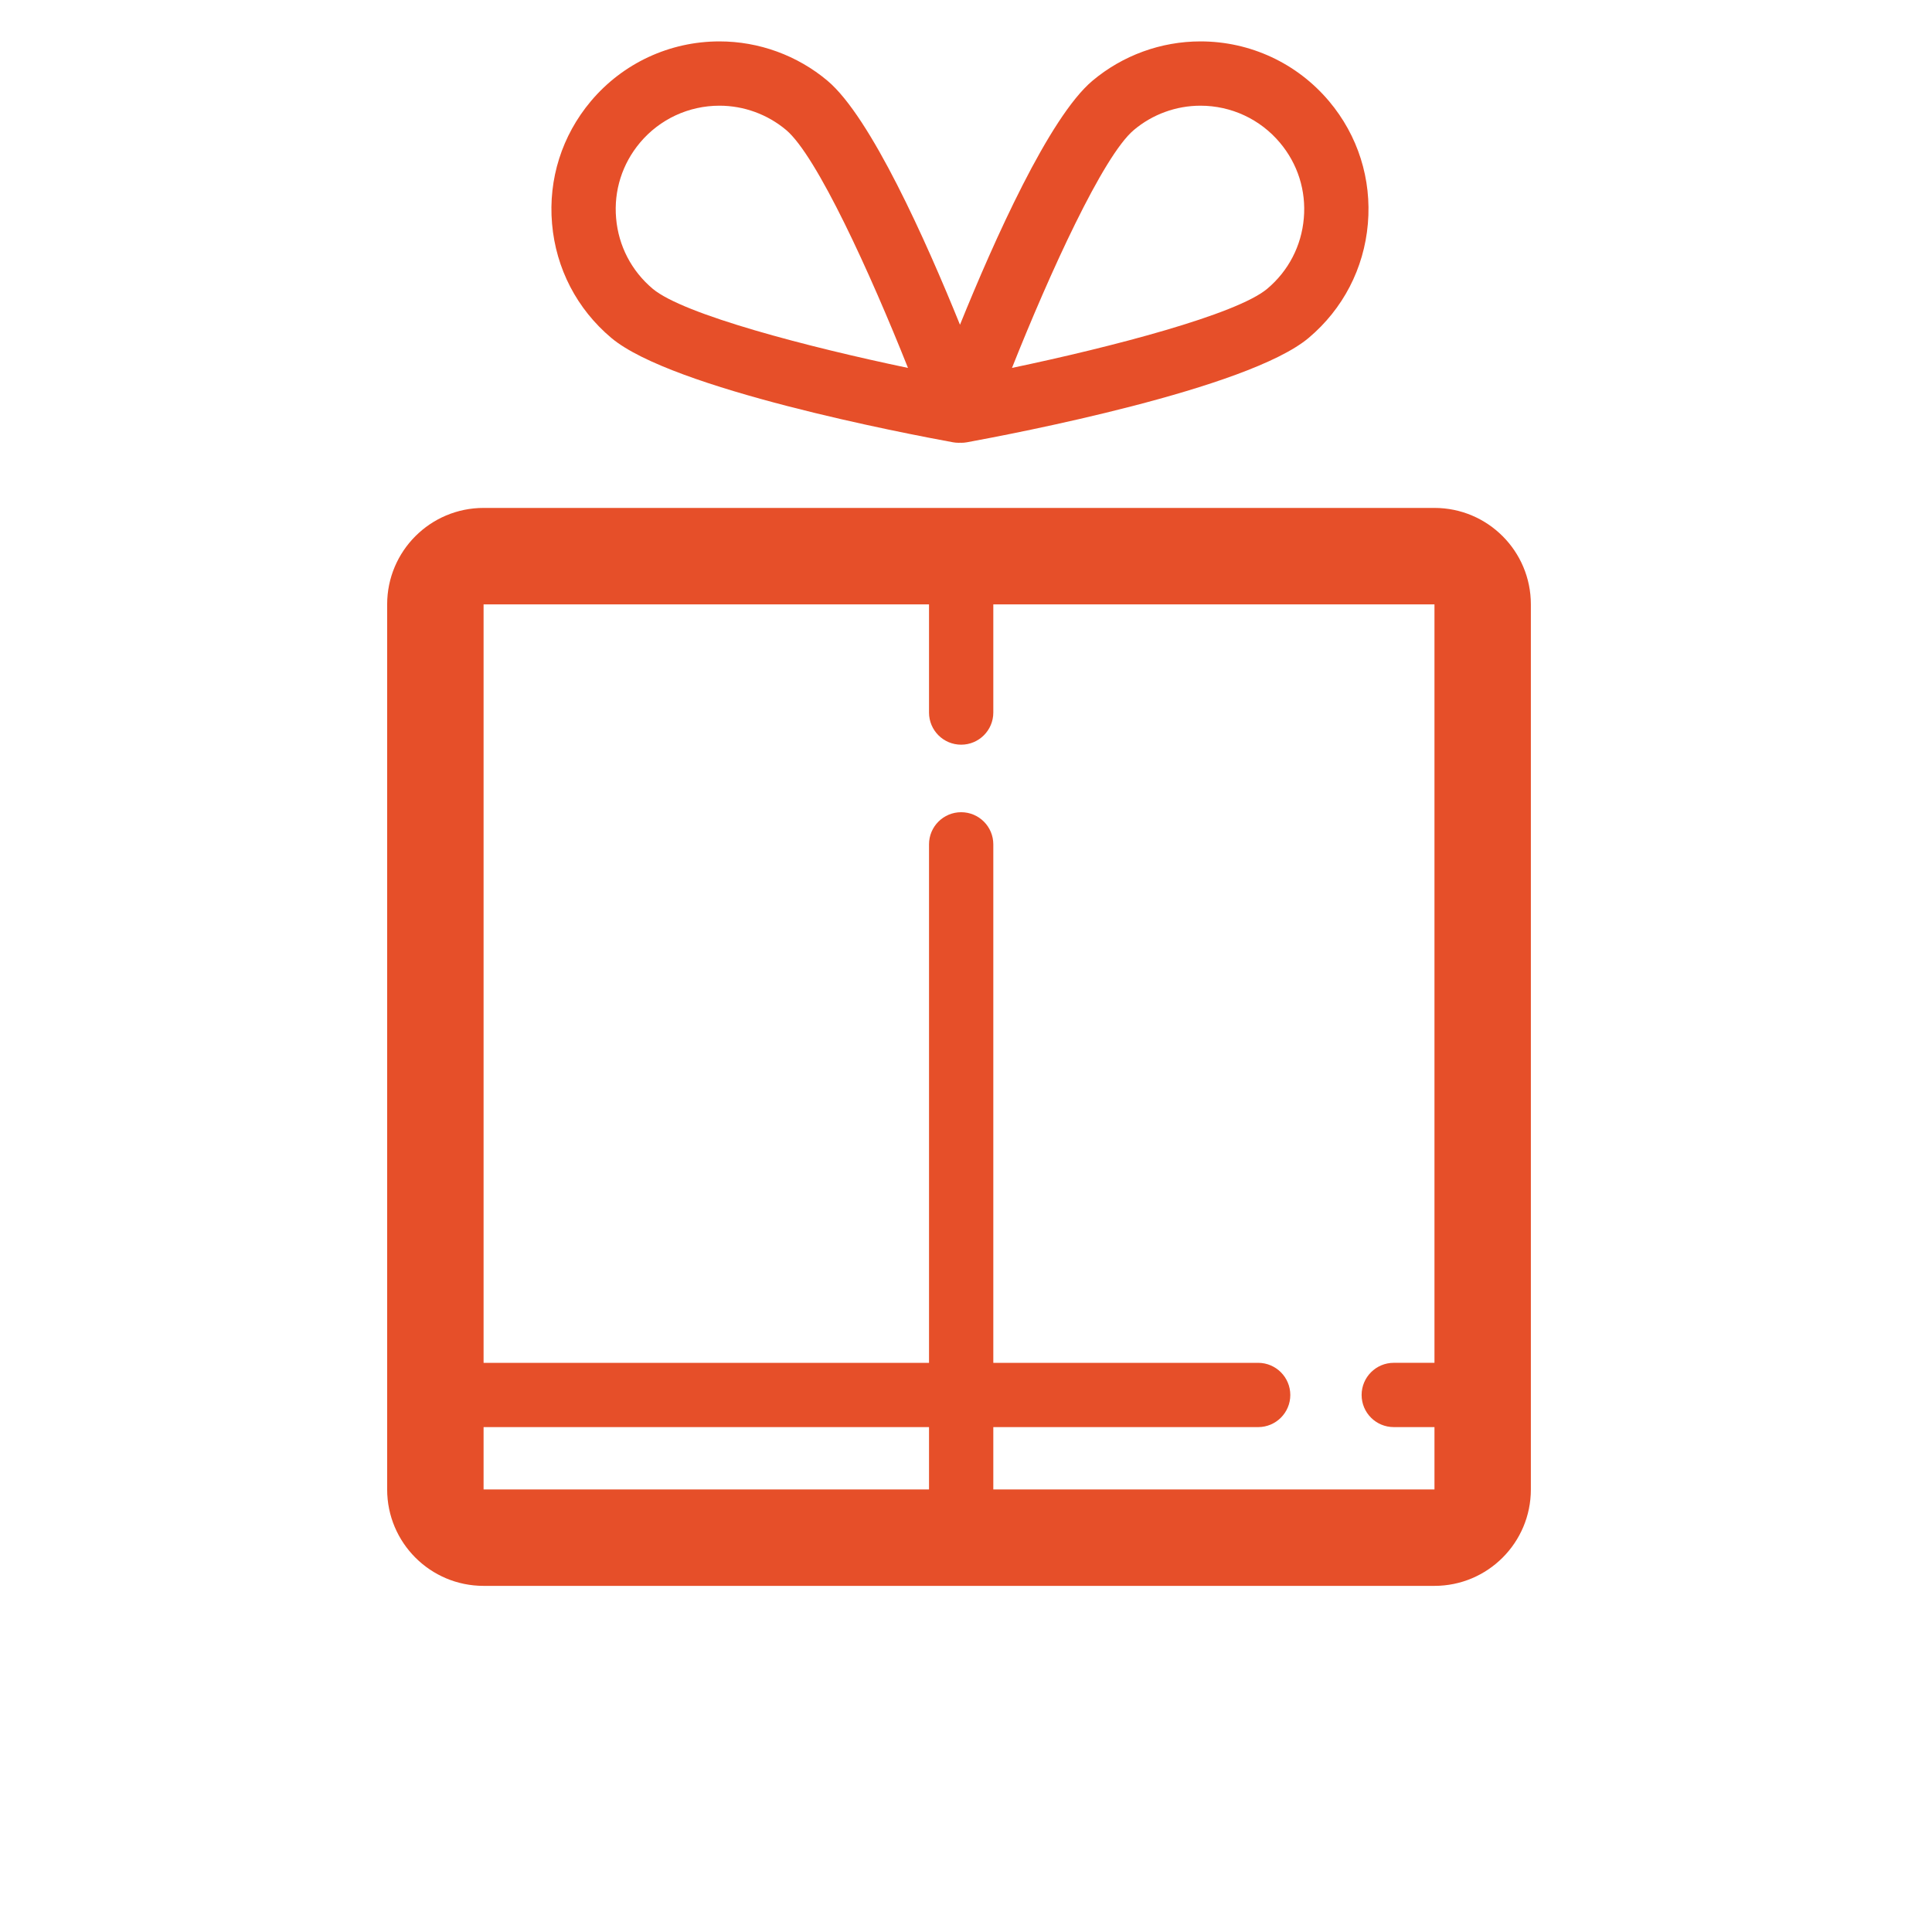 <?xml version="1.0" encoding="utf-8"?>
<!-- Generator: Adobe Illustrator 16.0.0, SVG Export Plug-In . SVG Version: 6.00 Build 0)  -->
<!DOCTYPE svg PUBLIC "-//W3C//DTD SVG 1.1//EN" "http://www.w3.org/Graphics/SVG/1.1/DTD/svg11.dtd">
<svg version="1.1" xmlns="http://www.w3.org/2000/svg" xmlns:xlink="http://www.w3.org/1999/xlink" x="0px" y="0px" width="140px"
	 height="140px" viewBox="0 0 140 140" enable-background="new 0 0 140 140" xml:space="preserve">
<g id="Calque_1" display="none">
	<g display="inline">
		<path fill="#E6502A" d="M104.638,37.958H35.492c-9.464,0-17.161,7.697-17.161,17.161v42.77c0,9.465,7.696,17.162,17.161,17.162
			h30.262c3.637,7.004,8.97,12.451,15.898,16.227c6.869,3.742,13.573,4.828,16.436,5.297c0.347,0.053,0.696,0.082,1.04,0.082
			c2.411,0,4.659-1.35,5.777-3.547c1.275-2.516,0.781-5.566-1.226-7.547c-3.554-3.512-5.586-6.766-6.976-10.512h7.934
			c9.462,0,17.162-7.697,17.162-17.162v-42.77C121.8,45.654,114.1,37.958,104.638,37.958 M115.317,97.889
			c0,5.873-4.806,10.676-10.68,10.676H88.536c-0.021,0.332-0.111,0.67-0.04,1.002c1.713,8.193,4.15,14.209,10.63,20.607
			c-6.339-1.027-22.25-4.004-29.211-21.609H35.492c-5.875,0-10.682-4.803-10.682-10.676v-42.77c0-5.876,4.807-10.68,10.682-10.68
			h69.146c5.874,0,10.68,4.804,10.68,10.68V97.889z"/>
		<path fill="#E6502A" d="M102.986,92.244h-16.02c-1.194,0-2.16,0.969-2.16,2.16c0,1.193,0.966,2.162,2.16,2.162h16.02
			c1.194,0,2.162-0.969,2.162-2.162C105.148,93.213,104.181,92.244,102.986,92.244"/>
		<path fill="#E6502A" d="M76.287,92.244H36.929c-1.192,0-2.161,0.969-2.161,2.16c0,1.193,0.968,2.162,2.161,2.162h39.358
			c1.192,0,2.16-0.969,2.16-2.162C78.447,93.213,77.479,92.244,76.287,92.244"/>
		<path fill="#E6502A" d="M102.986,80.18H58.488c-1.195,0-2.161,0.969-2.161,2.16c0,1.193,0.966,2.16,2.161,2.16h44.498
			c1.194,0,2.162-0.967,2.162-2.16C105.148,81.148,104.181,80.18,102.986,80.18"/>
		<path fill="#E6502A" d="M36.929,84.5h11.175c1.193,0,2.161-0.967,2.161-2.16s-0.968-2.16-2.161-2.16H36.929
			c-1.191,0-2.16,0.967-2.16,2.16S35.738,84.5,36.929,84.5"/>
		<path fill="#E6502A" d="M102.986,68.117H78.068c-1.193,0-2.161,0.969-2.161,2.162c0,1.192,0.968,2.159,2.161,2.159h24.918
			c1.194,0,2.162-0.967,2.162-2.159C105.148,69.085,104.181,68.117,102.986,68.117"/>
		<path fill="#E6502A" d="M36.929,72.438h26.899c1.193,0,2.16-0.969,2.16-2.159c0-1.194-0.967-2.162-2.16-2.162H36.929
			c-1.191,0-2.16,0.968-2.16,2.162C34.769,71.469,35.738,72.438,36.929,72.438"/>
		<path fill="#E6502A" d="M102.986,56.05h-16.02c-1.194,0-2.16,0.969-2.16,2.162c0,1.193,0.966,2.161,2.16,2.161h16.02
			c1.194,0,2.162-0.968,2.162-2.161C105.148,57.019,104.181,56.05,102.986,56.05"/>
		<path fill="#E6502A" d="M36.929,60.373h37.578c1.194,0,2.161-0.968,2.161-2.161c0-1.194-0.967-2.162-2.161-2.162H36.929
			c-1.191,0-2.16,0.968-2.16,2.162C34.769,59.404,35.738,60.373,36.929,60.373"/>
	</g>
</g>
<g id="Calque_2" display="none">
	<g display="inline">
		<path fill="#E64F29" d="M93.615,80.518h-52.5c-2.348,0-4.252-1.904-4.252-4.252c0-2.349,1.904-4.252,4.252-4.252h52.5
			c2.349,0,4.252,1.903,4.252,4.252C97.867,78.613,95.964,80.518,93.615,80.518z"/>
		<path fill="#E64F29" d="M73.854,103.063c-1.174,0-2.342-0.482-3.182-1.429c-1.56-1.757-1.399-4.444,0.356-6.003l21.816-19.366
			L71.03,56.899c-1.757-1.559-1.917-4.246-0.357-6.002c1.559-1.756,4.246-1.917,6.002-0.357l25.398,22.546
			c0.909,0.807,1.43,1.964,1.43,3.18c0,1.215-0.521,2.372-1.429,3.18l-25.398,22.546C75.865,102.71,74.857,103.063,73.854,103.063z"
			/>
	</g>
</g>
<g id="Calque_3" display="none">
	<g display="inline">
		<path fill="#E64F29" d="M111.588,41.122H28.382c-5.585,0-10.132,4.546-10.132,10.134v50.422c0,5.586,4.546,10.133,10.132,10.133
			h83.206c5.588,0,10.132-4.547,10.132-10.133V51.256C121.72,45.668,117.176,41.122,111.588,41.122 M111.588,47.645
			c0.477,0,0.932,0.097,1.349,0.269L71.019,80.736L28.713,47.645H111.588z M29.976,105.287l28.027-19.76
			c0.981-0.691,1.216-2.049,0.524-3.029c-0.694-0.98-2.047-1.217-3.031-0.525l-30.301,21.363c-0.261-0.498-0.422-1.057-0.422-1.658
			V51.256c0-0.362,0.071-0.705,0.171-1.038l43.394,33.946c0.788,0.613,1.732,0.922,2.68,0.922c0.946,0,1.894-0.309,2.681-0.922
			l41.496-32.496v50.01c0,0.072-0.017,0.141-0.021,0.215l-28.253-19.92c-0.983-0.691-2.338-0.455-3.029,0.525
			s-0.458,2.338,0.524,3.029l27.913,19.682c-0.24,0.051-0.486,0.078-0.742,0.078H29.976z"/>
	</g>
</g>
<g id="Calque_4" display="none">
	<g display="inline">
		<path fill="#E64F29" d="M92.615,34.654c-8.904,0-17.181,4.084-22.63,10.82c-5.443-6.737-13.719-10.82-22.628-10.82
			c-16.05,0-29.107,13.055-29.107,29.104c0,9.574,4.676,16.291,8.438,21.687c10.924,15.672,38.394,35.18,39.557,36.004
			c1.122,0.791,2.432,1.188,3.74,1.188c1.31,0,2.618-0.396,3.739-1.188c1.165-0.824,28.636-20.332,39.559-36.004
			c3.761-5.396,8.438-12.113,8.438-21.687C121.72,47.709,108.662,34.654,92.615,34.654 M107.968,81.742
			C97.566,96.664,69.985,116.16,69.985,116.16S42.402,96.664,32.001,81.742c-3.836-5.512-7.271-10.75-7.271-17.984
			c0-12.495,10.128-22.627,22.626-22.627c9.237,0,17.165,5.542,20.683,13.475v-0.04h0.01c0.262,0.827,1.024,1.43,1.935,1.43
			c0.912,0,1.676-0.603,1.935-1.43h0.028c3.524-7.909,11.443-13.435,20.667-13.435c12.495,0,22.628,10.132,22.628,22.627
			C115.243,70.993,111.808,76.23,107.968,81.742"/>
		<path fill="#E64F29" d="M77.572,59.483c0.316,0.163,0.653,0.239,0.985,0.239c0.783,0,1.538-0.429,1.923-1.174
			c0.079-0.154,0.151-0.307,0.223-0.469c2.165-4.855,6.983-7.991,12.278-7.991c3.645,0,7.056,1.44,9.609,4.051
			c0.833,0.855,2.203,0.87,3.053,0.037c0.855-0.836,0.872-2.202,0.038-3.054c-3.372-3.453-7.885-5.353-12.7-5.353
			c-7,0-13.366,4.142-16.221,10.548c-0.038,0.087-0.079,0.175-0.123,0.26C76.092,57.637,76.512,58.939,77.572,59.483"/>
		<path fill="#E64F29" d="M108.587,61.372c-1.193,0-2.16,0.968-2.16,2.16c0,4.35-2.144,7.742-5.678,12.811
			c-6.87,9.857-22.924,22.627-30.764,28.568c-7.845-5.943-23.894-18.713-30.762-28.568c-3.534-5.068-5.678-8.458-5.678-12.811
			c0-7.411,6.03-13.443,13.441-13.443c5.31,0,10.134,3.146,12.287,8.004c0.076,0.171,0.155,0.339,0.239,0.503
			c0.553,1.059,1.861,1.468,2.915,0.917c1.059-0.55,1.468-1.858,0.917-2.912c-0.042-0.079-0.08-0.16-0.122-0.249
			C60.377,49.923,54,45.77,46.987,45.77c-9.791,0-17.761,7.967-17.761,17.762c0,5.59,2.673,9.861,6.453,15.279
			c7.355,10.557,23.837,23.66,33.01,30.531c0.387,0.287,0.84,0.43,1.295,0.43c0.455,0,0.909-0.143,1.294-0.43
			c9.17-6.869,25.655-19.973,33.013-30.531c3.78-5.422,6.451-9.69,6.451-15.279C110.743,62.339,109.777,61.372,108.587,61.372"/>
	</g>
</g>
<g id="Calque_5">
	<g>
		<path fill="#E64F29" d="M103.946,36.806H35.042c-3.859,0-6.987,3.129-6.987,6.989v64.137c0,3.857,3.128,6.986,6.987,6.986h68.904
			c3.857,0,6.986-3.129,6.986-6.986V43.794C110.933,39.935,107.804,36.806,103.946,36.806 M35.042,103.414H67.32v4.518H35.042
			V103.414z M71.979,107.932v-4.518h19.19c1.287,0,2.331-1.043,2.331-2.328s-1.044-2.33-2.331-2.33h-19.19v-37.57
			c0-1.286-1.043-2.33-2.33-2.33s-2.329,1.043-2.329,2.33v37.57H35.042V43.794H67.32v7.839c0,1.286,1.042,2.33,2.329,2.33
			s2.33-1.044,2.33-2.33v-7.839h31.968v54.961h-2.95c-1.287,0-2.329,1.045-2.329,2.33s1.042,2.328,2.329,2.328h2.95v4.518H71.979z"
			/>
		<path fill="#E64F29" d="M44.296,24.485c4.409,3.711,21.402,6.951,24.763,7.565c0.14,0.024,0.279,0.037,0.419,0.037
			c0.007-0.001,0.017-0.001,0.022,0c0.025,0,0.051-0.006,0.076-0.007c0.024,0.001,0.048,0.007,0.071,0.007
			c0.14,0,0.279-0.012,0.417-0.037c3.362-0.614,20.356-3.854,24.767-7.565c2.486-2.093,4.01-5.027,4.29-8.27
			c0.279-3.239-0.719-6.395-2.811-8.879C93.99,4.58,90.596,3,86.99,3c-2.857,0-5.638,1.012-7.829,2.854
			c-3.135,2.638-7.126,11.576-9.597,17.678c-2.473-6.102-6.463-15.04-9.6-17.68C57.775,4.012,54.993,3,52.136,3
			c-3.606,0-7.004,1.58-9.321,4.335c-2.09,2.486-3.093,5.641-2.811,8.88C40.284,19.458,41.808,22.392,44.296,24.485 M82.16,9.423
			c1.351-1.14,3.068-1.764,4.83-1.764c2.226,0,4.322,0.974,5.755,2.678c1.293,1.533,1.91,3.48,1.734,5.479
			c-0.17,2-1.112,3.812-2.647,5.106c-2.228,1.873-11.301,4.23-18.5,5.738C76.052,19.826,79.932,11.294,82.16,9.423 M46.38,10.334
			c1.43-1.701,3.528-2.675,5.756-2.675c1.762,0,3.476,0.624,4.83,1.76c2.229,1.876,6.107,10.407,8.83,17.242
			c-7.202-1.506-16.271-3.863-18.501-5.738c-1.536-1.294-2.477-3.107-2.649-5.106C44.47,13.817,45.089,11.87,46.38,10.334"/>
	</g>
</g>
</svg>

